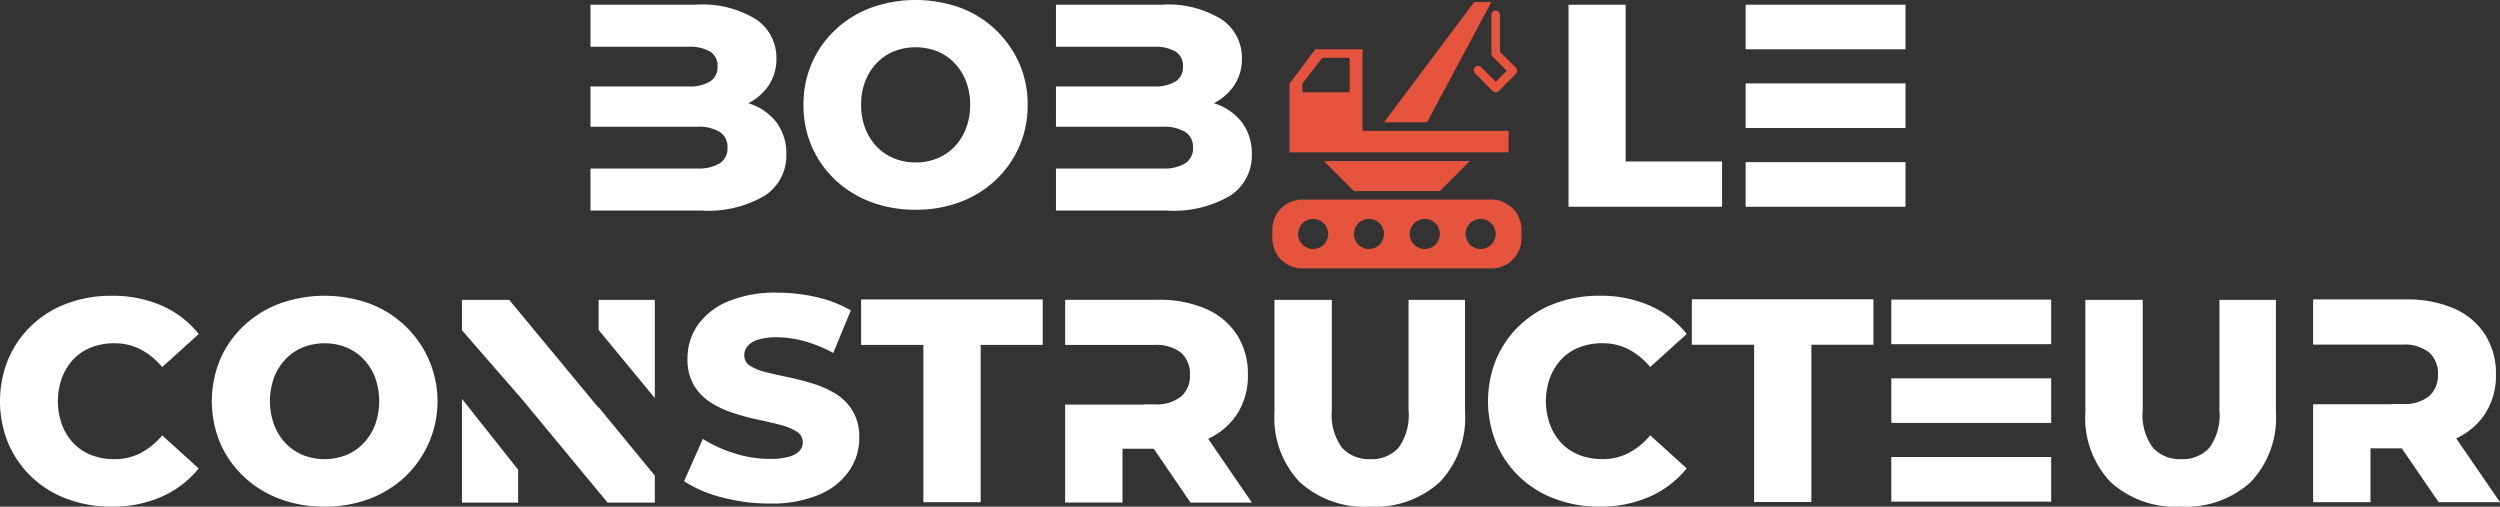 <svg xmlns="http://www.w3.org/2000/svg" xmlns:xlink="http://www.w3.org/1999/xlink" width="173.243" height="35.109" viewBox="0 0 173.243 35.109">
  <rect x="0" y="0" width="173.243" height="35.109" fill="#333333" stroke="none"/>
  <defs>
    <clipPath id="clip-path">
      <rect id="Rectangle_35" data-name="Rectangle 35" width="173.243" height="35.109" transform="translate(0 0)" fill="#fff"/>
    </clipPath>
  </defs>
  <g id="Groupe_32" data-name="Groupe 32" transform="translate(0 0)">
    <g id="Groupe_32-2" data-name="Groupe 32" transform="translate(0 0)" clip-path="url(#clip-path)">
      <g id="Groupe_33" data-name="Groupe 33">
        <path id="Tracé_70" data-name="Tracé 70" d="M294.268,45.842a2.079,2.079,0,0,0-2.083,2.084v.6a2.079,2.079,0,0,0,2.083,2.083h13.1a2.079,2.079,0,0,0,2.083-2.083v-.6a2.079,2.079,0,0,0-2.083-2.084Zm.744,1.34a1.042,1.042,0,1,1-1.042,1.042,1.042,1.042,0,0,1,1.042-1.042m3.869,0a1.042,1.042,0,1,1-1.042,1.042,1.042,1.042,0,0,1,1.042-1.042m3.869,0a1.042,1.042,0,1,1-1.042,1.042,1.042,1.042,0,0,1,1.042-1.042m3.869,0a1.042,1.042,0,1,1-1.042,1.042,1.042,1.042,0,0,1,1.042-1.042" transform="translate(-204.015 -32.009)" fill="#e6543d"/>
        <path id="Tracé_71" data-name="Tracé 71" d="M297.916,11.322,296.13,13.7v4.762h15.18V16.977H301.19V11.322Zm.479.591,1.9,0V14.3h-3.274v-.6Z" transform="translate(-206.769 -7.906)" fill="#e6543d" fill-rule="evenodd"/>
        <path id="Tracé_72" data-name="Tracé 72" d="M340.021,2.429a.3.3,0,0,0-.293.3V5.408a.3.3,0,0,0,.087.21l.979.979-.769.768-.978-.979a.3.3,0,1,0-.429.413l.008.008L339.815,8a.3.3,0,0,0,.421,0l1.189-1.189a.3.3,0,0,0,0-.421l-1.1-1.1V2.731a.3.3,0,0,0-.293-.3h-.009" transform="translate(-236.378 -1.696)" fill="#e6543d" fill-rule="evenodd"/>
        <path id="Tracé_73" data-name="Tracé 73" d="M320.806,8.805,325.27.471h-1.19l-6.25,8.334Z" transform="translate(-221.921 -0.329)" fill="#e6543d" fill-rule="evenodd"/>
        <path id="Tracé_74" data-name="Tracé 74" d="M312.067,39.064l2.078-2.077H304.03l2.077,2.077Z" transform="translate(-212.286 -25.825)" fill="#e6543d" fill-rule="evenodd"/>
      </g>
      <path id="Tracé_75" data-name="Tracé 75" d="M192.284,14.534a8.637,8.637,0,0,1-3.095-.539,7.359,7.359,0,0,1-2.465-1.527,7.019,7.019,0,0,1-1.627-2.306,7.112,7.112,0,0,1-.579-2.895,7.112,7.112,0,0,1,.579-2.894,7.021,7.021,0,0,1,1.627-2.306A7.369,7.369,0,0,1,189.189.539a9.182,9.182,0,0,1,6.2,0,7.213,7.213,0,0,1,4.073,3.833,7.018,7.018,0,0,1,.589,2.894,7.029,7.029,0,0,1-2.216,5.211,7.354,7.354,0,0,1-2.446,1.517,8.613,8.613,0,0,1-3.1.539m0-3.274a3.916,3.916,0,0,0,1.487-.279,3.436,3.436,0,0,0,1.2-.809,3.808,3.808,0,0,0,.8-1.268,4.459,4.459,0,0,0,.289-1.637,4.442,4.442,0,0,0-.289-1.647,3.839,3.839,0,0,0-.8-1.257,3.44,3.44,0,0,0-1.2-.809,4.1,4.1,0,0,0-2.975,0,3.434,3.434,0,0,0-1.2.809,3.829,3.829,0,0,0-.8,1.257,4.429,4.429,0,0,0-.289,1.647A4.447,4.447,0,0,0,188.8,8.9a3.8,3.8,0,0,0,.8,1.268,3.43,3.43,0,0,0,1.2.809,3.915,3.915,0,0,0,1.487.279" transform="translate(-128.838 0)" fill="#fff"/>
      <path id="Tracé_76" data-name="Tracé 76" d="M148.568,9.323A3.9,3.9,0,0,0,146.825,8c-.086-.035-.18-.061-.27-.093a3.818,3.818,0,0,0,1.361-1.171,3.263,3.263,0,0,0,.581-1.926,3.21,3.21,0,0,0-1.386-2.7,7.029,7.029,0,0,0-4.2-1.029h-7.3V3.994h6.766a2.8,2.8,0,0,1,1.529.336,1.148,1.148,0,0,1,.509,1.029,1.173,1.173,0,0,1-.509,1.039,2.735,2.735,0,0,1-1.529.346h-6.766V9.537h7.377a2.879,2.879,0,0,1,1.579.357,1.217,1.217,0,0,1,.54,1.09,1.217,1.217,0,0,1-.54,1.09,2.876,2.876,0,0,1-1.579.357h-7.377v2.914h7.7a7.709,7.709,0,0,0,4.371-1.029,3.3,3.3,0,0,0,1.5-2.883,3.523,3.523,0,0,0-.621-2.109" transform="translate(-94.693 -0.754)" fill="#fff"/>
      <path id="Tracé_77" data-name="Tracé 77" d="M255.464,9.323A3.9,3.9,0,0,0,253.721,8c-.086-.035-.18-.061-.27-.093a3.815,3.815,0,0,0,1.361-1.171,3.26,3.26,0,0,0,.581-1.926,3.209,3.209,0,0,0-1.386-2.7,7.028,7.028,0,0,0-4.2-1.029h-7.3V3.994h6.766a2.8,2.8,0,0,1,1.528.336,1.148,1.148,0,0,1,.509,1.029,1.173,1.173,0,0,1-.509,1.039,2.734,2.734,0,0,1-1.528.346h-6.766V9.537h7.377a2.878,2.878,0,0,1,1.579.357,1.216,1.216,0,0,1,.54,1.09,1.216,1.216,0,0,1-.54,1.09,2.875,2.875,0,0,1-1.579.357h-7.377v2.914h7.7a7.709,7.709,0,0,0,4.371-1.029,3.3,3.3,0,0,0,1.5-2.883,3.523,3.523,0,0,0-.622-2.109" transform="translate(-169.332 -0.754)" fill="#fff"/>
      <path id="Tracé_78" data-name="Tracé 78" d="M360.2,15.082v-14h3.96V11.941h6.681v3.14Z" transform="translate(-251.506 -0.754)" fill="#fff"/>
      <rect id="Rectangle_29" data-name="Rectangle 29" width="11.079" height="3.09" transform="translate(120.967 0.326)" fill="#fff"/>
      <rect id="Rectangle_30" data-name="Rectangle 30" width="11.079" height="3.09" transform="translate(120.967 5.781)" fill="#fff"/>
      <rect id="Rectangle_31" data-name="Rectangle 31" width="11.079" height="3.09" transform="translate(120.967 11.237)" fill="#fff"/>
      <rect id="Rectangle_32" data-name="Rectangle 32" width="11.079" height="3.09" transform="translate(131.062 20.761)" fill="#fff"/>
      <rect id="Rectangle_33" data-name="Rectangle 33" width="11.079" height="3.09" transform="translate(131.062 26.217)" fill="#fff"/>
      <rect id="Rectangle_34" data-name="Rectangle 34" width="11.079" height="3.09" transform="translate(131.062 31.672)" fill="#fff"/>
      <path id="Tracé_79" data-name="Tracé 79" d="M7.728,82.536A8.687,8.687,0,0,1,4.647,82,7.156,7.156,0,0,1,2.2,80.489,7.055,7.055,0,0,1,.582,78.171a7.718,7.718,0,0,1,0-5.881A7.059,7.059,0,0,1,2.2,69.971a7.17,7.17,0,0,1,2.449-1.515,8.694,8.694,0,0,1,3.081-.532,8.494,8.494,0,0,1,3.482.683,6.7,6.7,0,0,1,2.559,1.967L11.24,72.862a4.984,4.984,0,0,0-1.5-1.225,3.888,3.888,0,0,0-1.817-.422,4.345,4.345,0,0,0-1.586.281,3.41,3.41,0,0,0-1.235.813,3.832,3.832,0,0,0-.8,1.275,4.8,4.8,0,0,0,0,3.292,3.82,3.82,0,0,0,.8,1.275,3.4,3.4,0,0,0,1.235.813,4.333,4.333,0,0,0,1.586.281,3.888,3.888,0,0,0,1.817-.421,4.984,4.984,0,0,0,1.5-1.225l2.529,2.288a6.869,6.869,0,0,1-2.559,1.957,8.383,8.383,0,0,1-3.482.693" transform="translate(0 -47.427)" fill="#fff"/>
      <path id="Tracé_80" data-name="Tracé 80" d="M56.452,82.536a8.684,8.684,0,0,1-3.111-.542,7.412,7.412,0,0,1-2.479-1.536,7.053,7.053,0,0,1-1.635-2.318,7.564,7.564,0,0,1,0-5.821A7.056,7.056,0,0,1,50.862,70a7.413,7.413,0,0,1,2.479-1.536,9.229,9.229,0,0,1,6.232,0,7.258,7.258,0,0,1,4.095,3.854,7.207,7.207,0,0,1-1.636,8.149,7.4,7.4,0,0,1-2.458,1.525,8.664,8.664,0,0,1-3.121.542m0-3.292a3.94,3.94,0,0,0,1.5-.281,3.448,3.448,0,0,0,1.2-.813,3.826,3.826,0,0,0,.8-1.275,4.829,4.829,0,0,0,0-3.3,3.855,3.855,0,0,0-.8-1.265,3.456,3.456,0,0,0-1.2-.813,4.121,4.121,0,0,0-2.991,0,3.459,3.459,0,0,0-1.2.813,3.85,3.85,0,0,0-.8,1.265,4.834,4.834,0,0,0,0,3.3,3.822,3.822,0,0,0,.8,1.275,3.451,3.451,0,0,0,1.2.813,3.937,3.937,0,0,0,1.5.281" transform="translate(-33.965 -47.427)" fill="#fff"/>
      <path id="Tracé_81" data-name="Tracé 81" d="M137.475,68.856v2.088l3.894,4.721V68.856Z" transform="translate(-95.991 -48.078)" fill="#fff"/>
      <path id="Tracé_82" data-name="Tracé 82" d="M106.08,98.779h3.894V96.5l-3.894-4.913Z" transform="translate(-74.069 -63.95)" fill="#fff"/>
      <path id="Tracé_83" data-name="Tracé 83" d="M115.554,76.343l-6.2-7.488H106.08v2.108l3.894,4.473v-.017l6.2,7.488h3.272V81.035L115.554,76.3Z" transform="translate(-74.069 -48.077)" fill="#fff"/>
      <path id="Tracé_84" data-name="Tracé 84" d="M163.018,81.821a12.672,12.672,0,0,1-3.322-.432,8.625,8.625,0,0,1-2.6-1.114l1.3-2.931a9.2,9.2,0,0,0,2.178.994,8.1,8.1,0,0,0,2.459.391,4.728,4.728,0,0,0,1.325-.151,1.6,1.6,0,0,0,.733-.4.845.845,0,0,0,.231-.592.865.865,0,0,0-.441-.763,4,4,0,0,0-1.144-.461q-.7-.181-1.556-.361a16.09,16.09,0,0,1-1.706-.462,6.788,6.788,0,0,1-1.556-.733,3.581,3.581,0,0,1-1.144-1.184,3.545,3.545,0,0,1-.441-1.856,3.993,3.993,0,0,1,.693-2.288,4.8,4.8,0,0,1,2.077-1.646,8.437,8.437,0,0,1,3.452-.622,11.949,11.949,0,0,1,2.72.311,8.682,8.682,0,0,1,2.378.913l-1.225,2.951a9.521,9.521,0,0,0-1.987-.813,7.164,7.164,0,0,0-1.907-.271,4.217,4.217,0,0,0-1.325.17,1.508,1.508,0,0,0-.722.451,1.01,1.01,0,0,0-.221.642.828.828,0,0,0,.432.732,3.848,3.848,0,0,0,1.144.442q.713.171,1.566.351t1.706.451a6.51,6.51,0,0,1,1.556.723,3.5,3.5,0,0,1,1.134,1.184,3.572,3.572,0,0,1,.432,1.837,3.975,3.975,0,0,1-.693,2.258,4.771,4.771,0,0,1-2.067,1.656,8.417,8.417,0,0,1-3.462.622" transform="translate(-109.691 -46.928)" fill="#fff"/>
      <path id="Tracé_85" data-name="Tracé 85" d="M202.064,82.813v-10.9h-4.315V68.762h12.585v3.151h-4.3v10.9Z" transform="translate(-138.076 -48.012)" fill="#fff"/>
      <path id="Tracé_86" data-name="Tracé 86" d="M253.278,82.906h4.255L254.5,78.482a4.794,4.794,0,0,0,1.993-1.688,4.857,4.857,0,0,0,.763-2.74,4.992,4.992,0,0,0-.763-2.78,4.86,4.86,0,0,0-2.158-1.8,8.112,8.112,0,0,0-3.322-.622h-6.423v3.131h6.182a2.735,2.735,0,0,1,1.856.542,1.931,1.931,0,0,1,.612,1.526,1.907,1.907,0,0,1-.612,1.505,2.736,2.736,0,0,1-1.856.542h-.753v.018h-5.429v6.787h3.974V79.173h2.169Z" transform="translate(-170.78 -48.078)" fill="#fff"/>
      <path id="Tracé_87" data-name="Tracé 87" d="M299.277,83.187a6.655,6.655,0,0,1-4.857-1.706,6.454,6.454,0,0,1-1.746-4.837V68.856h3.974v7.667a3.8,3.8,0,0,0,.713,2.589,2.512,2.512,0,0,0,1.957.783,2.482,2.482,0,0,0,1.947-.783,3.843,3.843,0,0,0,.7-2.589V68.856h3.914v7.788a6.455,6.455,0,0,1-1.746,4.837,6.655,6.655,0,0,1-4.857,1.706" transform="translate(-204.356 -48.078)" fill="#fff"/>
      <path id="Tracé_88" data-name="Tracé 88" d="M349.439,82.536A8.687,8.687,0,0,1,346.358,82a7.156,7.156,0,0,1-2.449-1.515,7.055,7.055,0,0,1-1.616-2.318,7.718,7.718,0,0,1,0-5.881,7.059,7.059,0,0,1,1.616-2.318,7.17,7.17,0,0,1,2.449-1.515,8.694,8.694,0,0,1,3.081-.532,8.494,8.494,0,0,1,3.482.683,6.7,6.7,0,0,1,2.559,1.967l-2.529,2.288a4.984,4.984,0,0,0-1.5-1.225,3.888,3.888,0,0,0-1.817-.422,4.345,4.345,0,0,0-1.586.281,3.409,3.409,0,0,0-1.234.813,3.832,3.832,0,0,0-.8,1.275,4.8,4.8,0,0,0,0,3.292,3.82,3.82,0,0,0,.8,1.275,3.394,3.394,0,0,0,1.234.813,4.333,4.333,0,0,0,1.586.281,3.888,3.888,0,0,0,1.817-.421,4.984,4.984,0,0,0,1.5-1.225l2.529,2.288a6.869,6.869,0,0,1-2.559,1.957,8.383,8.383,0,0,1-3.482.693" transform="translate(-238.596 -47.427)" fill="#fff"/>
      <path id="Tracé_89" data-name="Tracé 89" d="M392.831,82.769V71.87h-4.315V68.719H401.1V71.87h-4.3v10.9Z" transform="translate(-271.277 -47.982)" fill="#fff"/>
      <path id="Tracé_90" data-name="Tracé 90" d="M485.488,83.187a6.654,6.654,0,0,1-4.857-1.706,6.454,6.454,0,0,1-1.746-4.837V68.856h3.974v7.667a3.8,3.8,0,0,0,.713,2.589,2.512,2.512,0,0,0,1.957.783,2.483,2.483,0,0,0,1.947-.783,3.844,3.844,0,0,0,.7-2.589V68.856h3.914v7.788a6.455,6.455,0,0,1-1.746,4.837,6.655,6.655,0,0,1-4.857,1.706" transform="translate(-334.375 -48.078)" fill="#fff"/>
      <path id="Tracé_91" data-name="Tracé 91" d="M539.9,82.824h4.255L541.114,78.4a4.793,4.793,0,0,0,1.992-1.688,4.857,4.857,0,0,0,.763-2.74,4.992,4.992,0,0,0-.763-2.78,4.859,4.859,0,0,0-2.158-1.8,8.113,8.113,0,0,0-3.322-.622H531.2v3.131h6.182a2.735,2.735,0,0,1,1.856.542,1.931,1.931,0,0,1,.612,1.526,1.907,1.907,0,0,1-.612,1.505,2.736,2.736,0,0,1-1.856.542h-.753v.018H531.2v6.787h3.974V79.091h2.169Z" transform="translate(-370.907 -48.021)" fill="#fff"/>
    </g>
  </g>
</svg>
